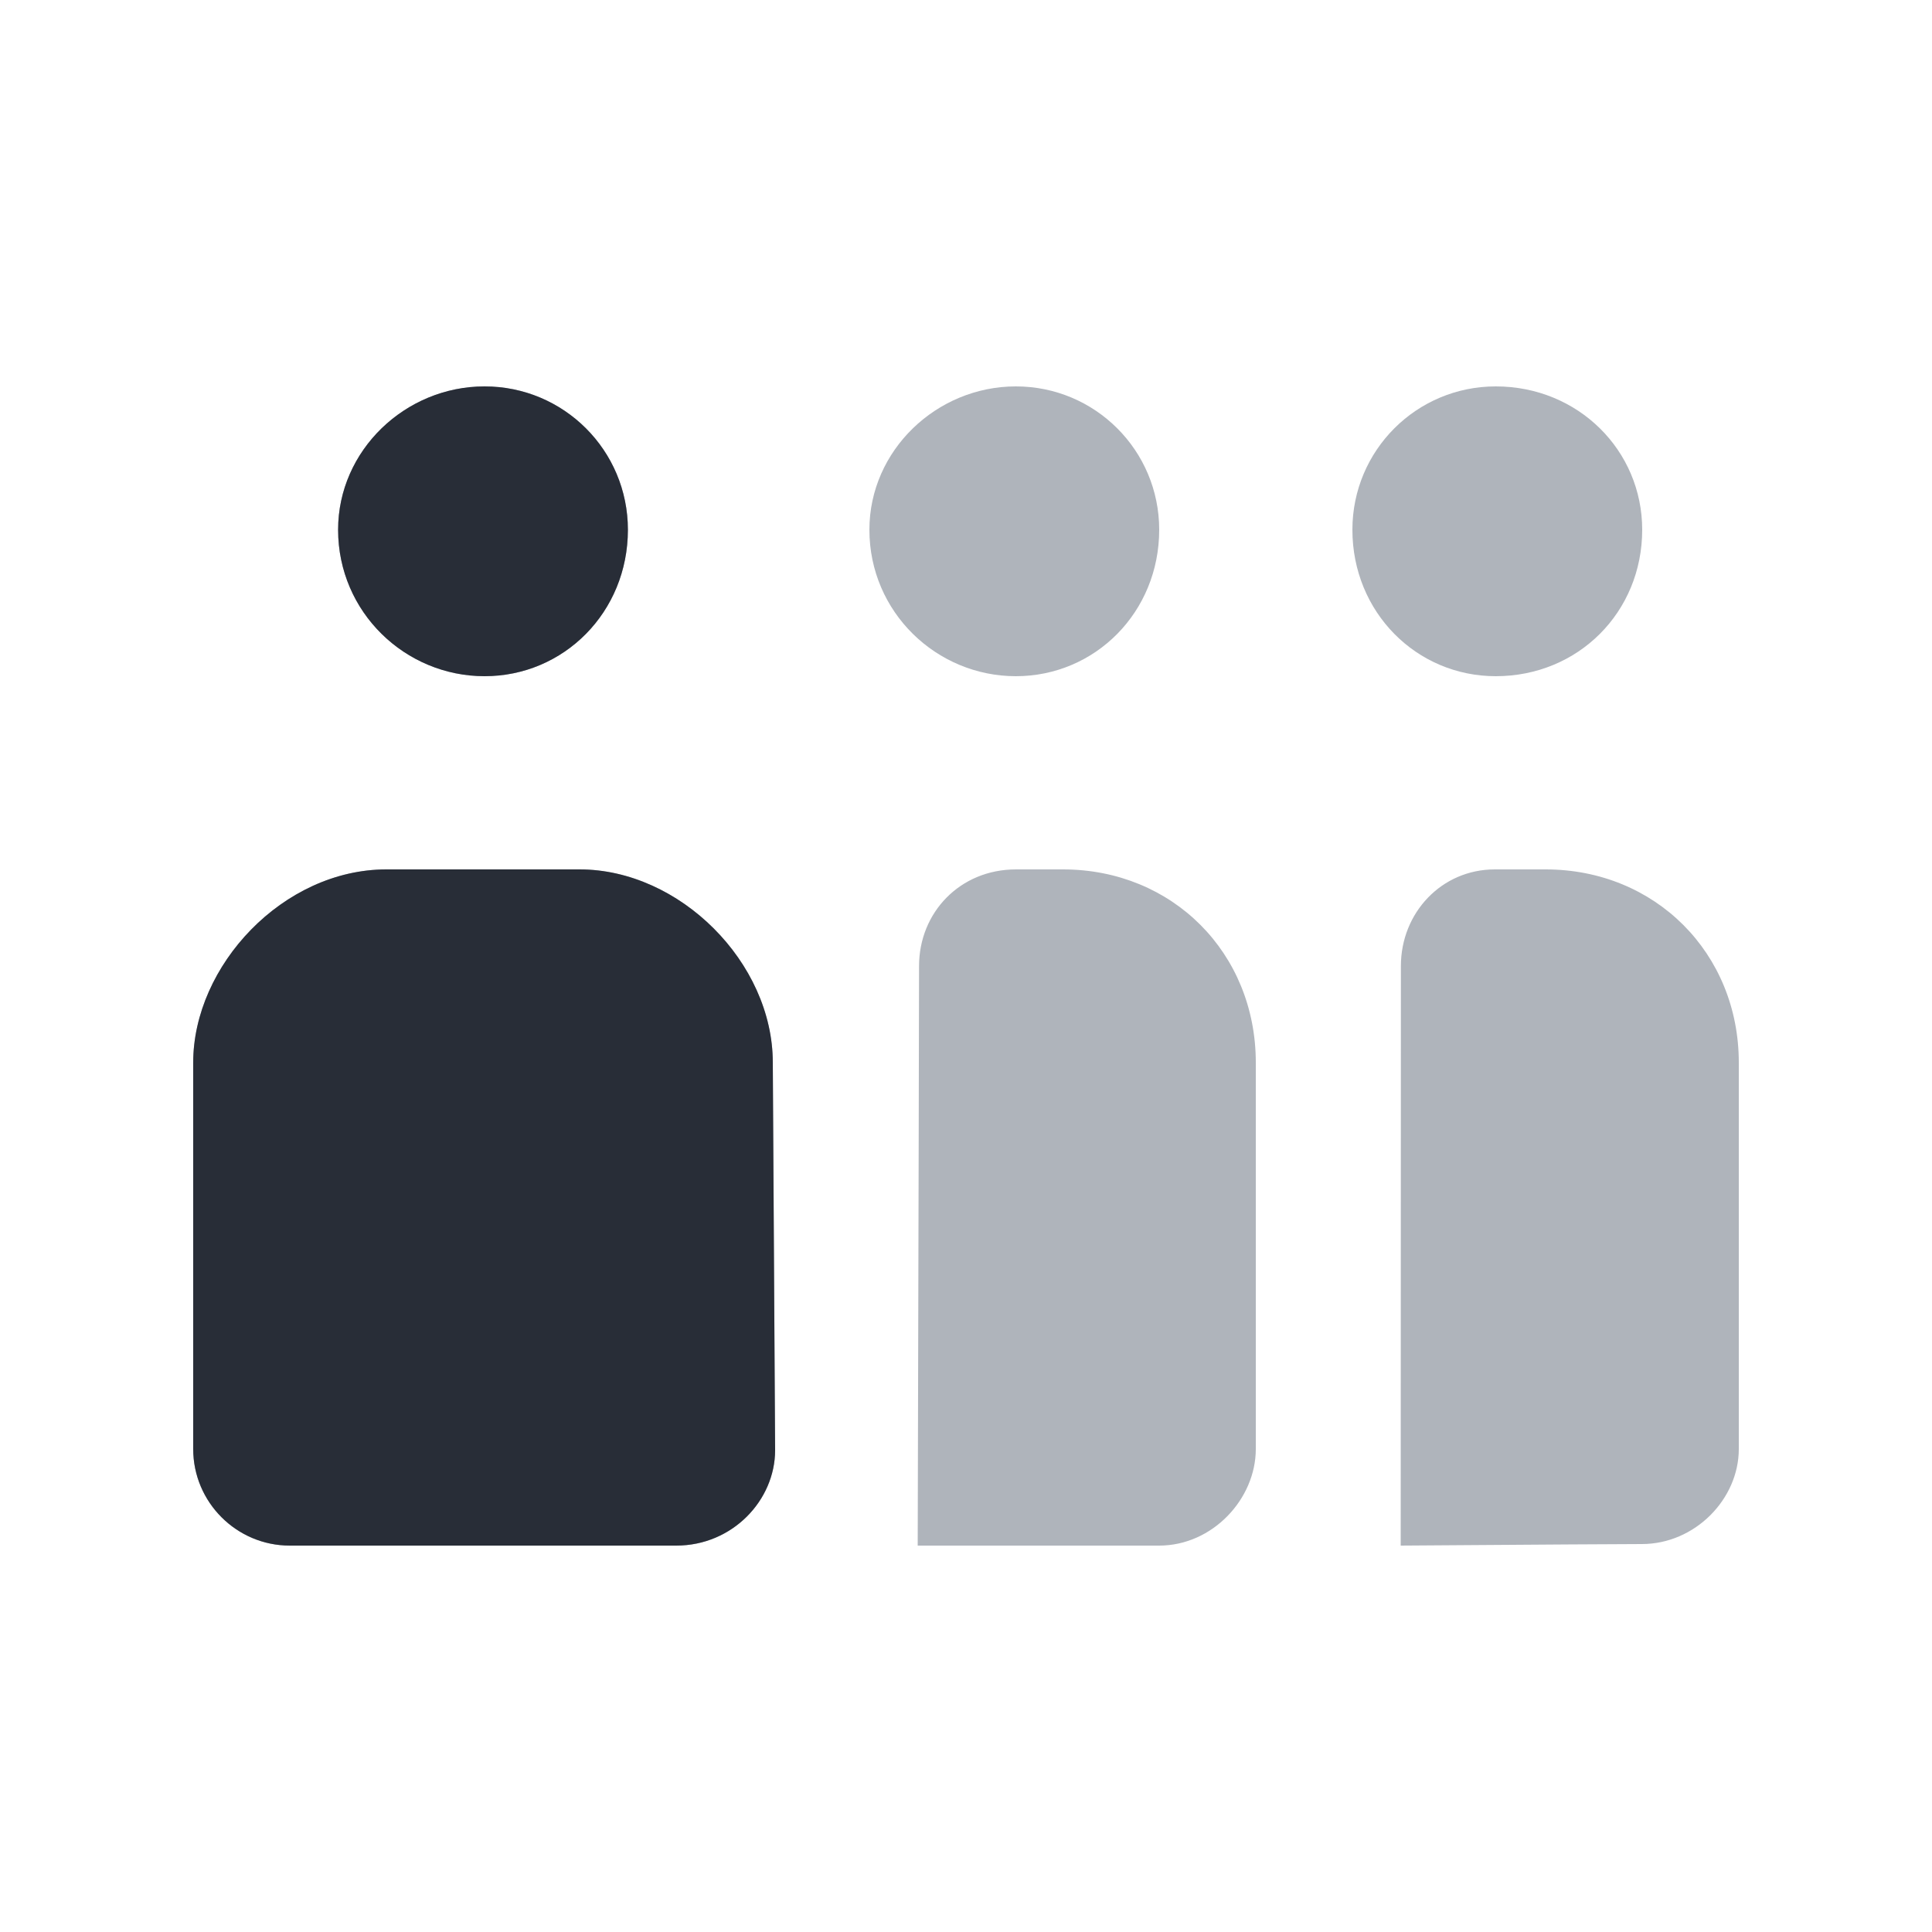 <?xml version="1.0" encoding="UTF-8"?>
<svg width="20px" height="20px" viewBox="0 0 20 20" version="1.1" xmlns="http://www.w3.org/2000/svg" xmlns:xlink="http://www.w3.org/1999/xlink">
    <title>low</title>
    <g id="For-Devs-❤️" stroke="none" stroke-width="1" fill="none" fill-rule="evenodd">
        <g id="Group-Copy" transform="translate(-70, -148)">
            <g id="low" transform="translate(70, 148)">
                <rect id="Rectangle" x="0" y="0" width="20" height="20"></rect>
                <g id="20dp-Icon/Journey/Capacity-Indicator-Copy-3" fill="#AFB4BB">
                    <path d="M2,15 C2,15.551 2.449,16 3,16 C3.551,16 6.449,16 7,16 C7.583,16 8.024,15.53 8.024,15.012 L8,11 C8,9.963 7.036,9 6,9 L4,9 C2.931,9 2,9.996 2,11 L2,15 Z M9.514,10 C9.514,10.367 9.509,12.367 9.5,16 C10.8,16 11.633,16 12,16 C12.551,16 13,15.518 13,15 L13,11 C13,9.866 12.138,9 11.004,9 L10.518,9 C9.935,9 9.514,9.449 9.514,10 Z M14.502,10 C14.502,10.208 14.501,12.208 14.5,16 C16.005,15.989 16.837,15.984 16.996,15.984 C17.547,15.984 18,15.518 18,15 L18,11 C18,9.866 17.134,9 16,9 L15.474,9 C14.923,9 14.502,9.449 14.502,10 Z M5.016,7 C5.837,7 6.5,6.337 6.5,5.484 C6.5,4.663 5.837,4 5.016,4 C4.195,4 3.5,4.663 3.5,5.484 C3.5,6.337 4.195,7 5.016,7 Z M10.516,7 C11.337,7 12,6.337 12,5.484 C12,4.663 11.337,4 10.516,4 C9.695,4 9,4.663 9,5.484 C9,6.337 9.695,7 10.516,7 Z M15.484,7 C16.337,7 17,6.337 17,5.484 C17,4.663 16.337,4 15.484,4 C14.663,4 14,4.663 14,5.484 C14,6.337 14.663,7 15.484,7 Z" id="🎨-Color"></path>
                </g>
                <g id="20dp-Icon/Journey/Capacity-Indicator-Copy-4" fill="#282D37">
                    <path d="M2,15 C2,15.551 2.449,16 3,16 C3.551,16 6.449,16 7,16 C7.583,16 8.024,15.53 8.024,15.012 L8,11 C8,9.963 7.036,9 6,9 L4,9 C2.931,9 2,9.996 2,11 L2,15 Z M5.016,7 C5.837,7 6.5,6.337 6.5,5.484 C6.5,4.663 5.837,4 5.016,4 C4.195,4 3.5,4.663 3.5,5.484 C3.5,6.337 4.195,7 5.016,7 Z" id="🎨-Color"></path>
                </g>
            </g>
        </g>
    </g>
</svg>